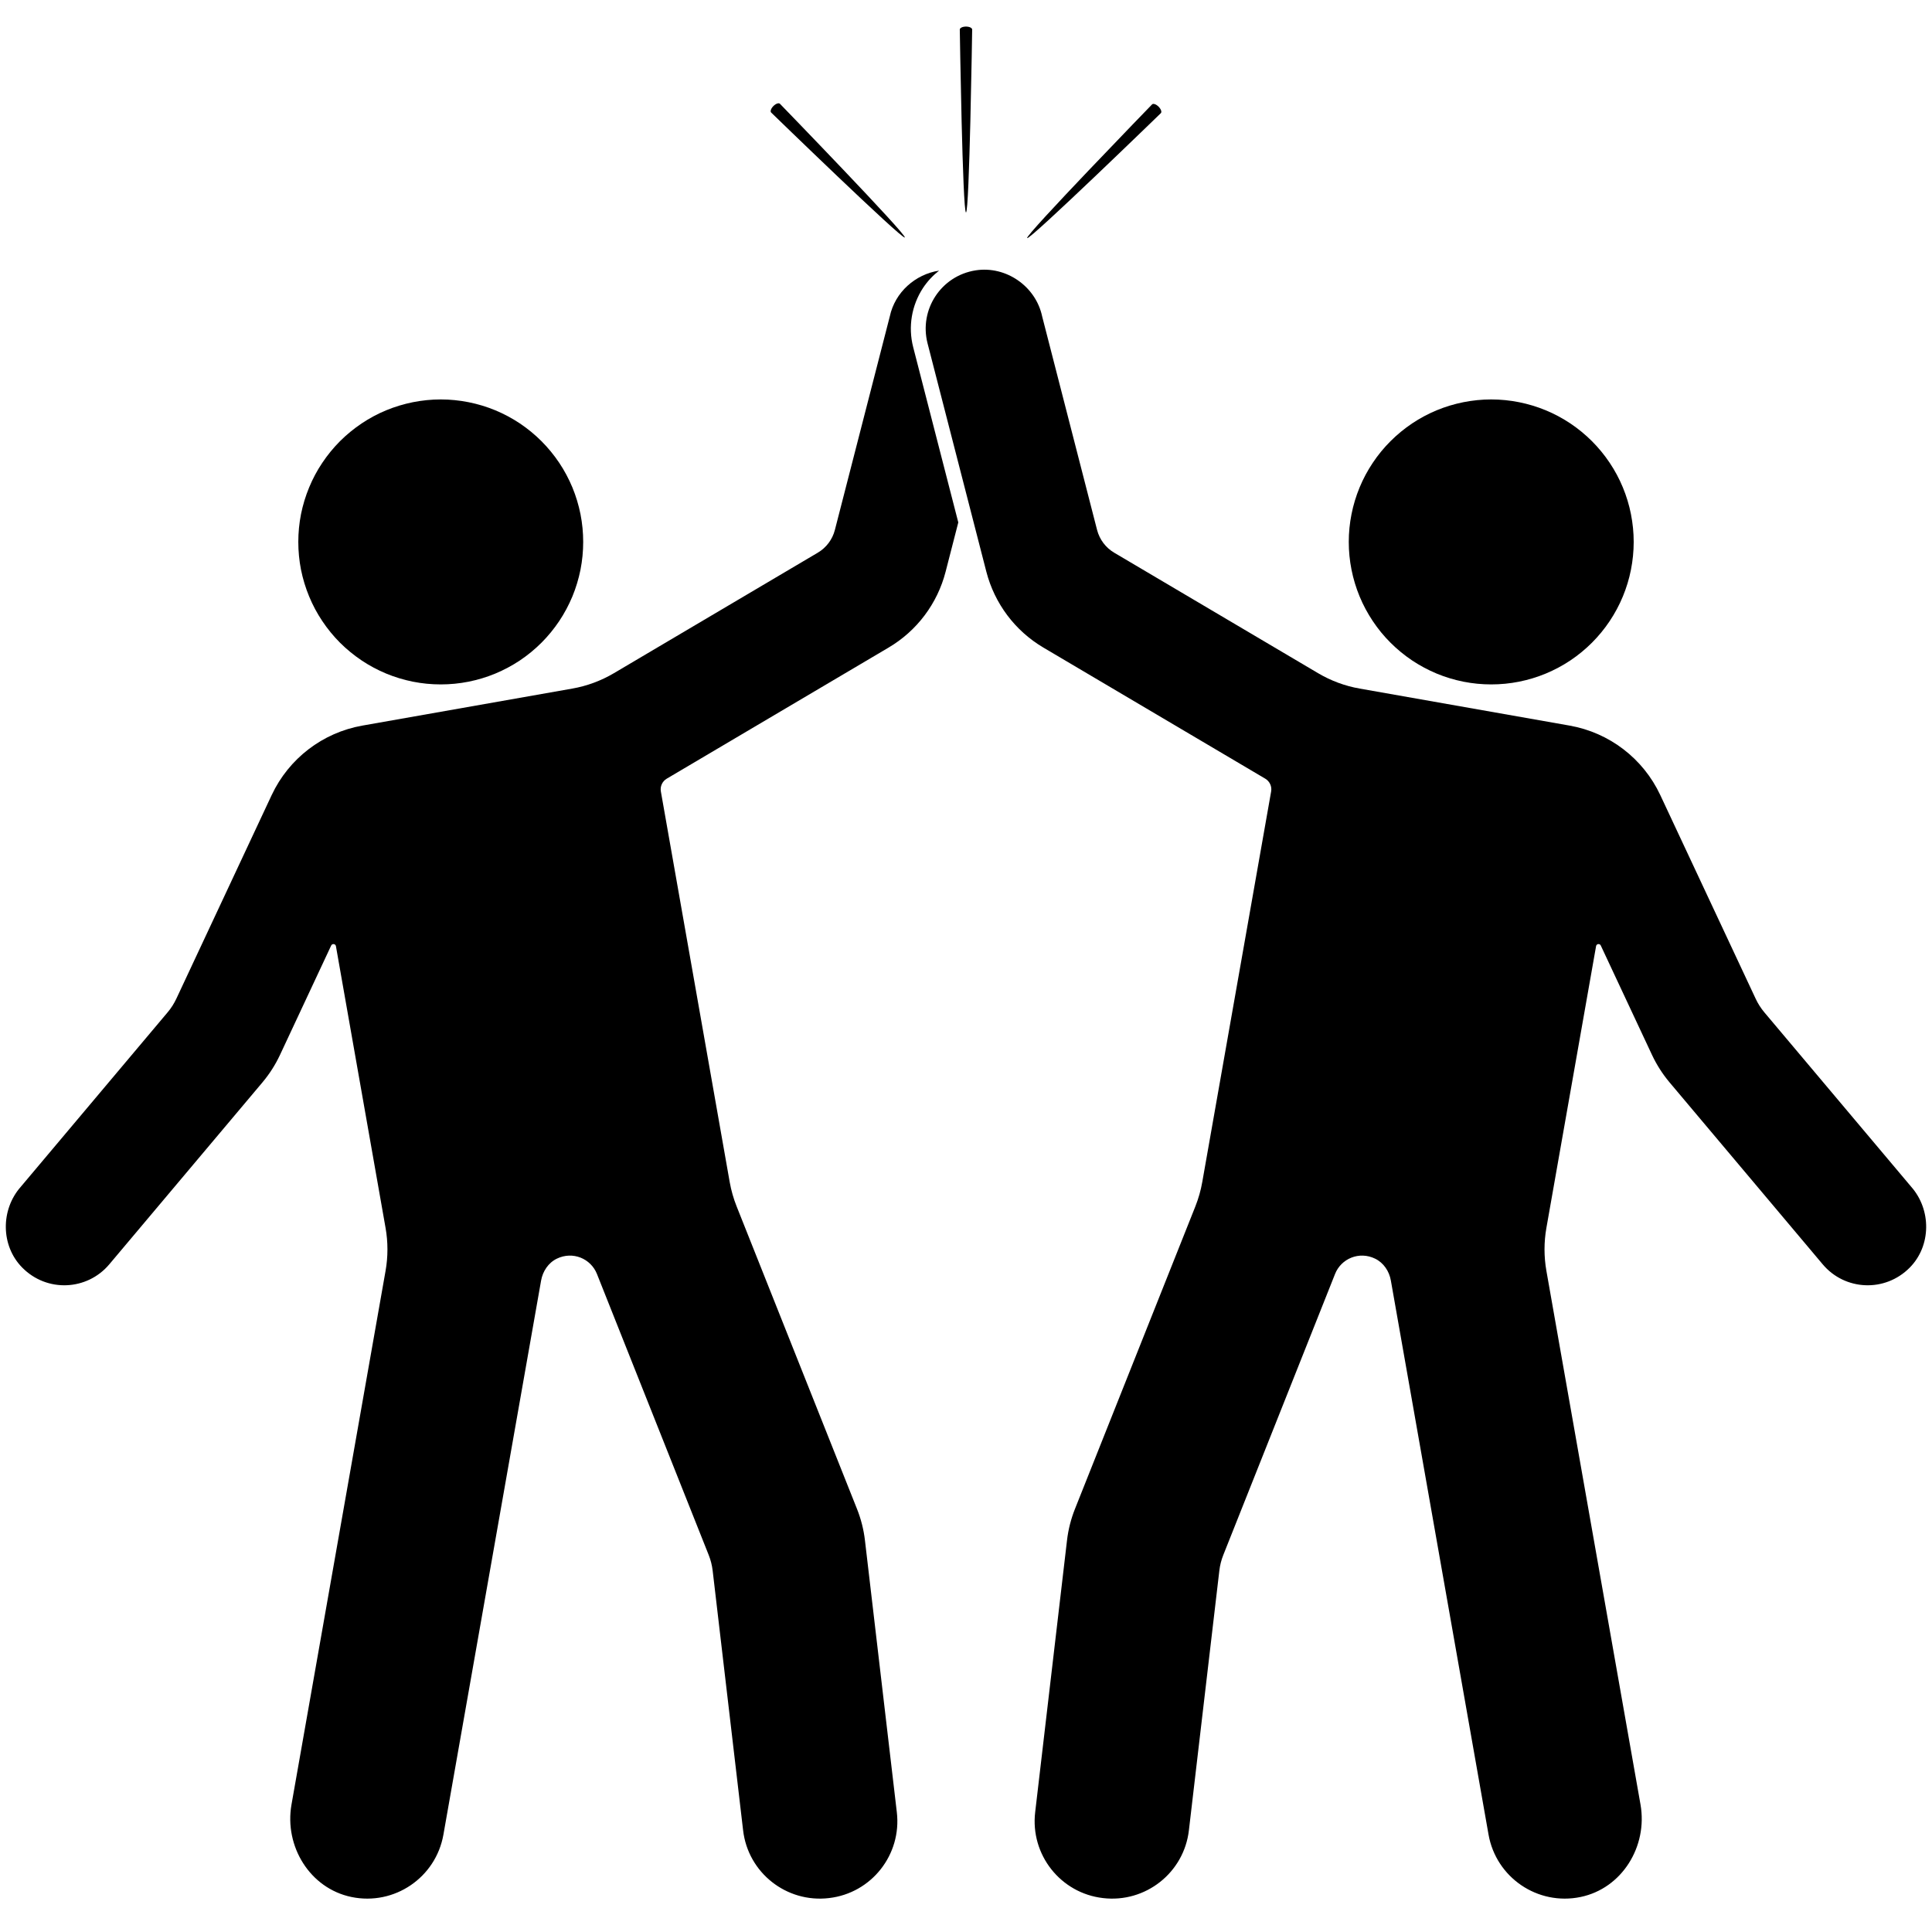 <svg xmlns="http://www.w3.org/2000/svg" width="256" zoomAndPan="magnify" viewBox="0 0 192 192" height="256" preserveAspectRatio="xMidYMid meet" version="1.0"><defs><path d="M 95 2.641 L 97 2.641 L 97 22 L 95 22 Z M 95 2.641 "></path></defs><path fill="#000000" d="M 57.957 53.855 C 57.957 54.785 57.867 55.707 57.688 56.621 C 57.504 57.531 57.238 58.418 56.883 59.277 C 56.523 60.137 56.09 60.949 55.574 61.723 C 55.055 62.496 54.469 63.211 53.812 63.871 C 53.156 64.527 52.441 65.113 51.668 65.633 C 50.895 66.148 50.078 66.582 49.219 66.941 C 48.359 67.297 47.477 67.562 46.562 67.746 C 45.652 67.926 44.73 68.016 43.801 68.016 C 42.871 68.016 41.949 67.926 41.039 67.746 C 40.129 67.562 39.242 67.297 38.383 66.941 C 37.523 66.582 36.707 66.148 35.938 65.633 C 35.164 65.113 34.449 64.527 33.789 63.871 C 33.133 63.211 32.547 62.496 32.031 61.723 C 31.512 60.949 31.078 60.137 30.723 59.277 C 30.367 58.418 30.098 57.531 29.914 56.621 C 29.734 55.707 29.645 54.785 29.645 53.855 C 29.645 52.926 29.734 52.008 29.914 51.094 C 30.098 50.184 30.367 49.297 30.723 48.438 C 31.078 47.578 31.512 46.762 32.031 45.992 C 32.547 45.219 33.133 44.504 33.789 43.844 C 34.449 43.188 35.164 42.602 35.938 42.082 C 36.707 41.566 37.523 41.129 38.383 40.773 C 39.242 40.418 40.129 40.152 41.039 39.969 C 41.949 39.789 42.871 39.695 43.801 39.695 C 44.73 39.695 45.652 39.789 46.562 39.969 C 47.477 40.152 48.359 40.418 49.219 40.773 C 50.078 41.129 50.895 41.566 51.668 42.082 C 52.441 42.602 53.156 43.188 53.812 43.844 C 54.469 44.504 55.055 45.219 55.574 45.992 C 56.09 46.762 56.523 47.578 56.883 48.438 C 57.238 49.297 57.504 50.184 57.688 51.094 C 57.867 52.008 57.957 52.926 57.957 53.855 Z M 57.957 53.855 " fill-opacity="1" fill-rule="nonzero"></path><path fill="#000000" d="M 162.355 53.855 C 162.355 54.785 162.262 55.707 162.082 56.621 C 161.902 57.531 161.633 58.418 161.277 59.277 C 160.922 60.137 160.484 60.949 159.969 61.723 C 159.453 62.496 158.863 63.211 158.207 63.871 C 157.551 64.527 156.836 65.113 156.062 65.633 C 155.289 66.148 154.473 66.582 153.613 66.941 C 152.754 67.297 151.871 67.562 150.957 67.746 C 150.047 67.926 149.125 68.016 148.195 68.016 C 147.266 68.016 146.348 67.926 145.434 67.746 C 144.523 67.562 143.637 67.297 142.777 66.941 C 141.922 66.582 141.105 66.148 140.332 65.633 C 139.559 65.113 138.844 64.527 138.188 63.871 C 137.527 63.211 136.941 62.496 136.426 61.723 C 135.91 60.949 135.473 60.137 135.117 59.277 C 134.762 58.418 134.492 57.531 134.312 56.621 C 134.129 55.707 134.039 54.785 134.039 53.855 C 134.039 52.926 134.129 52.008 134.312 51.094 C 134.492 50.184 134.762 49.297 135.117 48.438 C 135.473 47.578 135.91 46.762 136.426 45.992 C 136.941 45.219 137.527 44.504 138.188 43.844 C 138.844 43.188 139.559 42.602 140.332 42.082 C 141.105 41.566 141.922 41.129 142.777 40.773 C 143.637 40.418 144.523 40.152 145.434 39.969 C 146.348 39.789 147.266 39.695 148.195 39.695 C 149.125 39.695 150.047 39.789 150.957 39.969 C 151.871 40.152 152.754 40.418 153.613 40.773 C 154.473 41.129 155.289 41.566 156.062 42.082 C 156.836 42.602 157.551 43.188 158.207 43.844 C 158.863 44.504 159.453 45.219 159.969 45.992 C 160.484 46.762 160.922 47.578 161.277 48.438 C 161.633 49.297 161.902 50.184 162.082 51.094 C 162.262 52.008 162.355 52.926 162.355 53.855 Z M 162.355 53.855 " fill-opacity="1" fill-rule="nonzero"></path><path fill="#000000" d="M 96.961 26.867 C 99.977 26.398 102.938 28.453 103.57 31.449 L 109.027 52.668 C 109.273 53.613 109.883 54.43 110.727 54.926 L 131 66.906 C 132.27 67.656 133.668 68.176 135.125 68.43 L 155.984 72.109 C 159.934 72.805 163.297 75.383 164.996 79.012 L 174.473 99.246 C 174.699 99.734 174.992 100.191 175.336 100.602 L 189.934 117.941 C 191.945 120.223 191.934 123.801 189.789 125.973 C 187.324 128.465 183.336 128.262 181.137 125.645 L 165.91 107.555 C 165.219 106.73 164.637 105.82 164.18 104.848 L 159.082 93.961 C 158.98 93.746 158.66 93.785 158.617 94.023 L 153.68 122.023 C 153.43 123.438 153.43 124.887 153.68 126.301 L 163.031 179.332 C 163.762 183.48 161.203 187.664 157.078 188.52 C 152.809 189.406 148.684 186.586 147.93 182.324 L 138.223 127.262 C 138.062 126.336 137.504 125.496 136.66 125.086 C 135.074 124.312 133.281 125.078 132.676 126.605 L 121.57 154.535 C 121.371 155.035 121.238 155.559 121.176 156.094 L 118.152 181.887 C 117.668 186.105 113.84 189.129 109.617 188.629 C 105.398 188.145 102.375 184.316 102.875 180.09 L 106.039 153.074 C 106.164 152.004 106.43 150.957 106.828 149.957 L 118.797 119.883 C 119.105 119.102 119.336 118.293 119.48 117.469 L 126.324 78.656 C 126.414 78.152 126.18 77.645 125.738 77.383 L 103.684 64.352 C 100.875 62.691 98.84 59.98 98.023 56.82 L 92.176 34.109 C 91.332 30.793 93.5 27.406 96.961 26.867 Z M 96.961 26.867 " fill-opacity="1" fill-rule="nonzero"></path><path fill="#000000" d="M 90.746 34.48 C 90.234 32.473 90.598 30.336 91.734 28.609 C 92.172 27.949 92.711 27.375 93.324 26.895 C 90.973 27.254 88.941 29.031 88.426 31.449 L 82.969 52.668 C 82.727 53.613 82.113 54.43 81.27 54.926 L 61 66.906 C 59.727 67.656 58.328 68.176 56.875 68.43 L 36.012 72.109 C 32.062 72.805 28.703 75.383 27 79.012 L 17.527 99.246 C 17.297 99.734 17.008 100.191 16.66 100.602 L 2.066 117.941 C 0.051 120.223 0.066 123.801 2.211 125.973 C 4.672 128.465 8.66 128.262 10.863 125.645 L 26.09 107.555 C 26.781 106.73 27.363 105.82 27.82 104.848 L 32.914 93.961 C 33.02 93.746 33.34 93.789 33.383 94.023 L 38.316 122.023 C 38.566 123.438 38.566 124.887 38.316 126.301 L 28.969 179.332 C 28.238 183.48 30.797 187.664 34.922 188.52 C 39.191 189.406 43.316 186.586 44.066 182.324 L 53.773 127.262 C 53.938 126.336 54.492 125.496 55.336 125.086 C 56.926 124.312 58.715 125.078 59.324 126.605 L 70.43 154.535 C 70.629 155.035 70.762 155.559 70.824 156.094 L 73.848 181.887 C 74.332 186.105 78.156 189.129 82.383 188.629 C 86.602 188.145 89.625 184.316 89.125 180.09 L 85.957 153.074 C 85.832 152.004 85.566 150.957 85.168 149.957 L 73.203 119.883 C 72.891 119.102 72.664 118.293 72.516 117.469 L 65.676 78.656 C 65.586 78.152 65.82 77.645 66.262 77.383 L 88.312 64.352 C 91.125 62.691 93.16 59.98 93.973 56.82 L 95.234 51.918 Z M 90.746 34.48 " fill-opacity="1" fill-rule="nonzero"></path><g><path fill="#000000" d="M 96 21.109 C 95.66 21.109 95.383 2.938 95.383 2.938 C 95.383 2.773 95.66 2.641 96 2.641 C 96.34 2.641 96.613 2.773 96.613 2.938 C 96.613 2.938 96.34 21.109 96 21.109 Z M 96 21.109 " fill-opacity="1" fill-rule="nonzero"></path></g><path fill="#000000" d="M 89.918 23.598 C 89.676 23.84 76.637 11.184 76.637 11.184 C 76.52 11.066 76.621 10.777 76.859 10.539 C 77.102 10.297 77.391 10.199 77.508 10.312 C 77.508 10.312 90.16 23.359 89.918 23.598 Z M 89.918 23.598 " fill-opacity="1" fill-rule="nonzero"></path><path fill="#000000" d="M 102.078 23.66 C 101.84 23.418 114.492 10.375 114.492 10.375 C 114.609 10.258 114.898 10.359 115.137 10.598 C 115.379 10.84 115.48 11.129 115.363 11.246 C 115.363 11.246 102.32 23.898 102.078 23.66 Z M 102.078 23.66 " fill-opacity="1" fill-rule="nonzero"></path></svg>